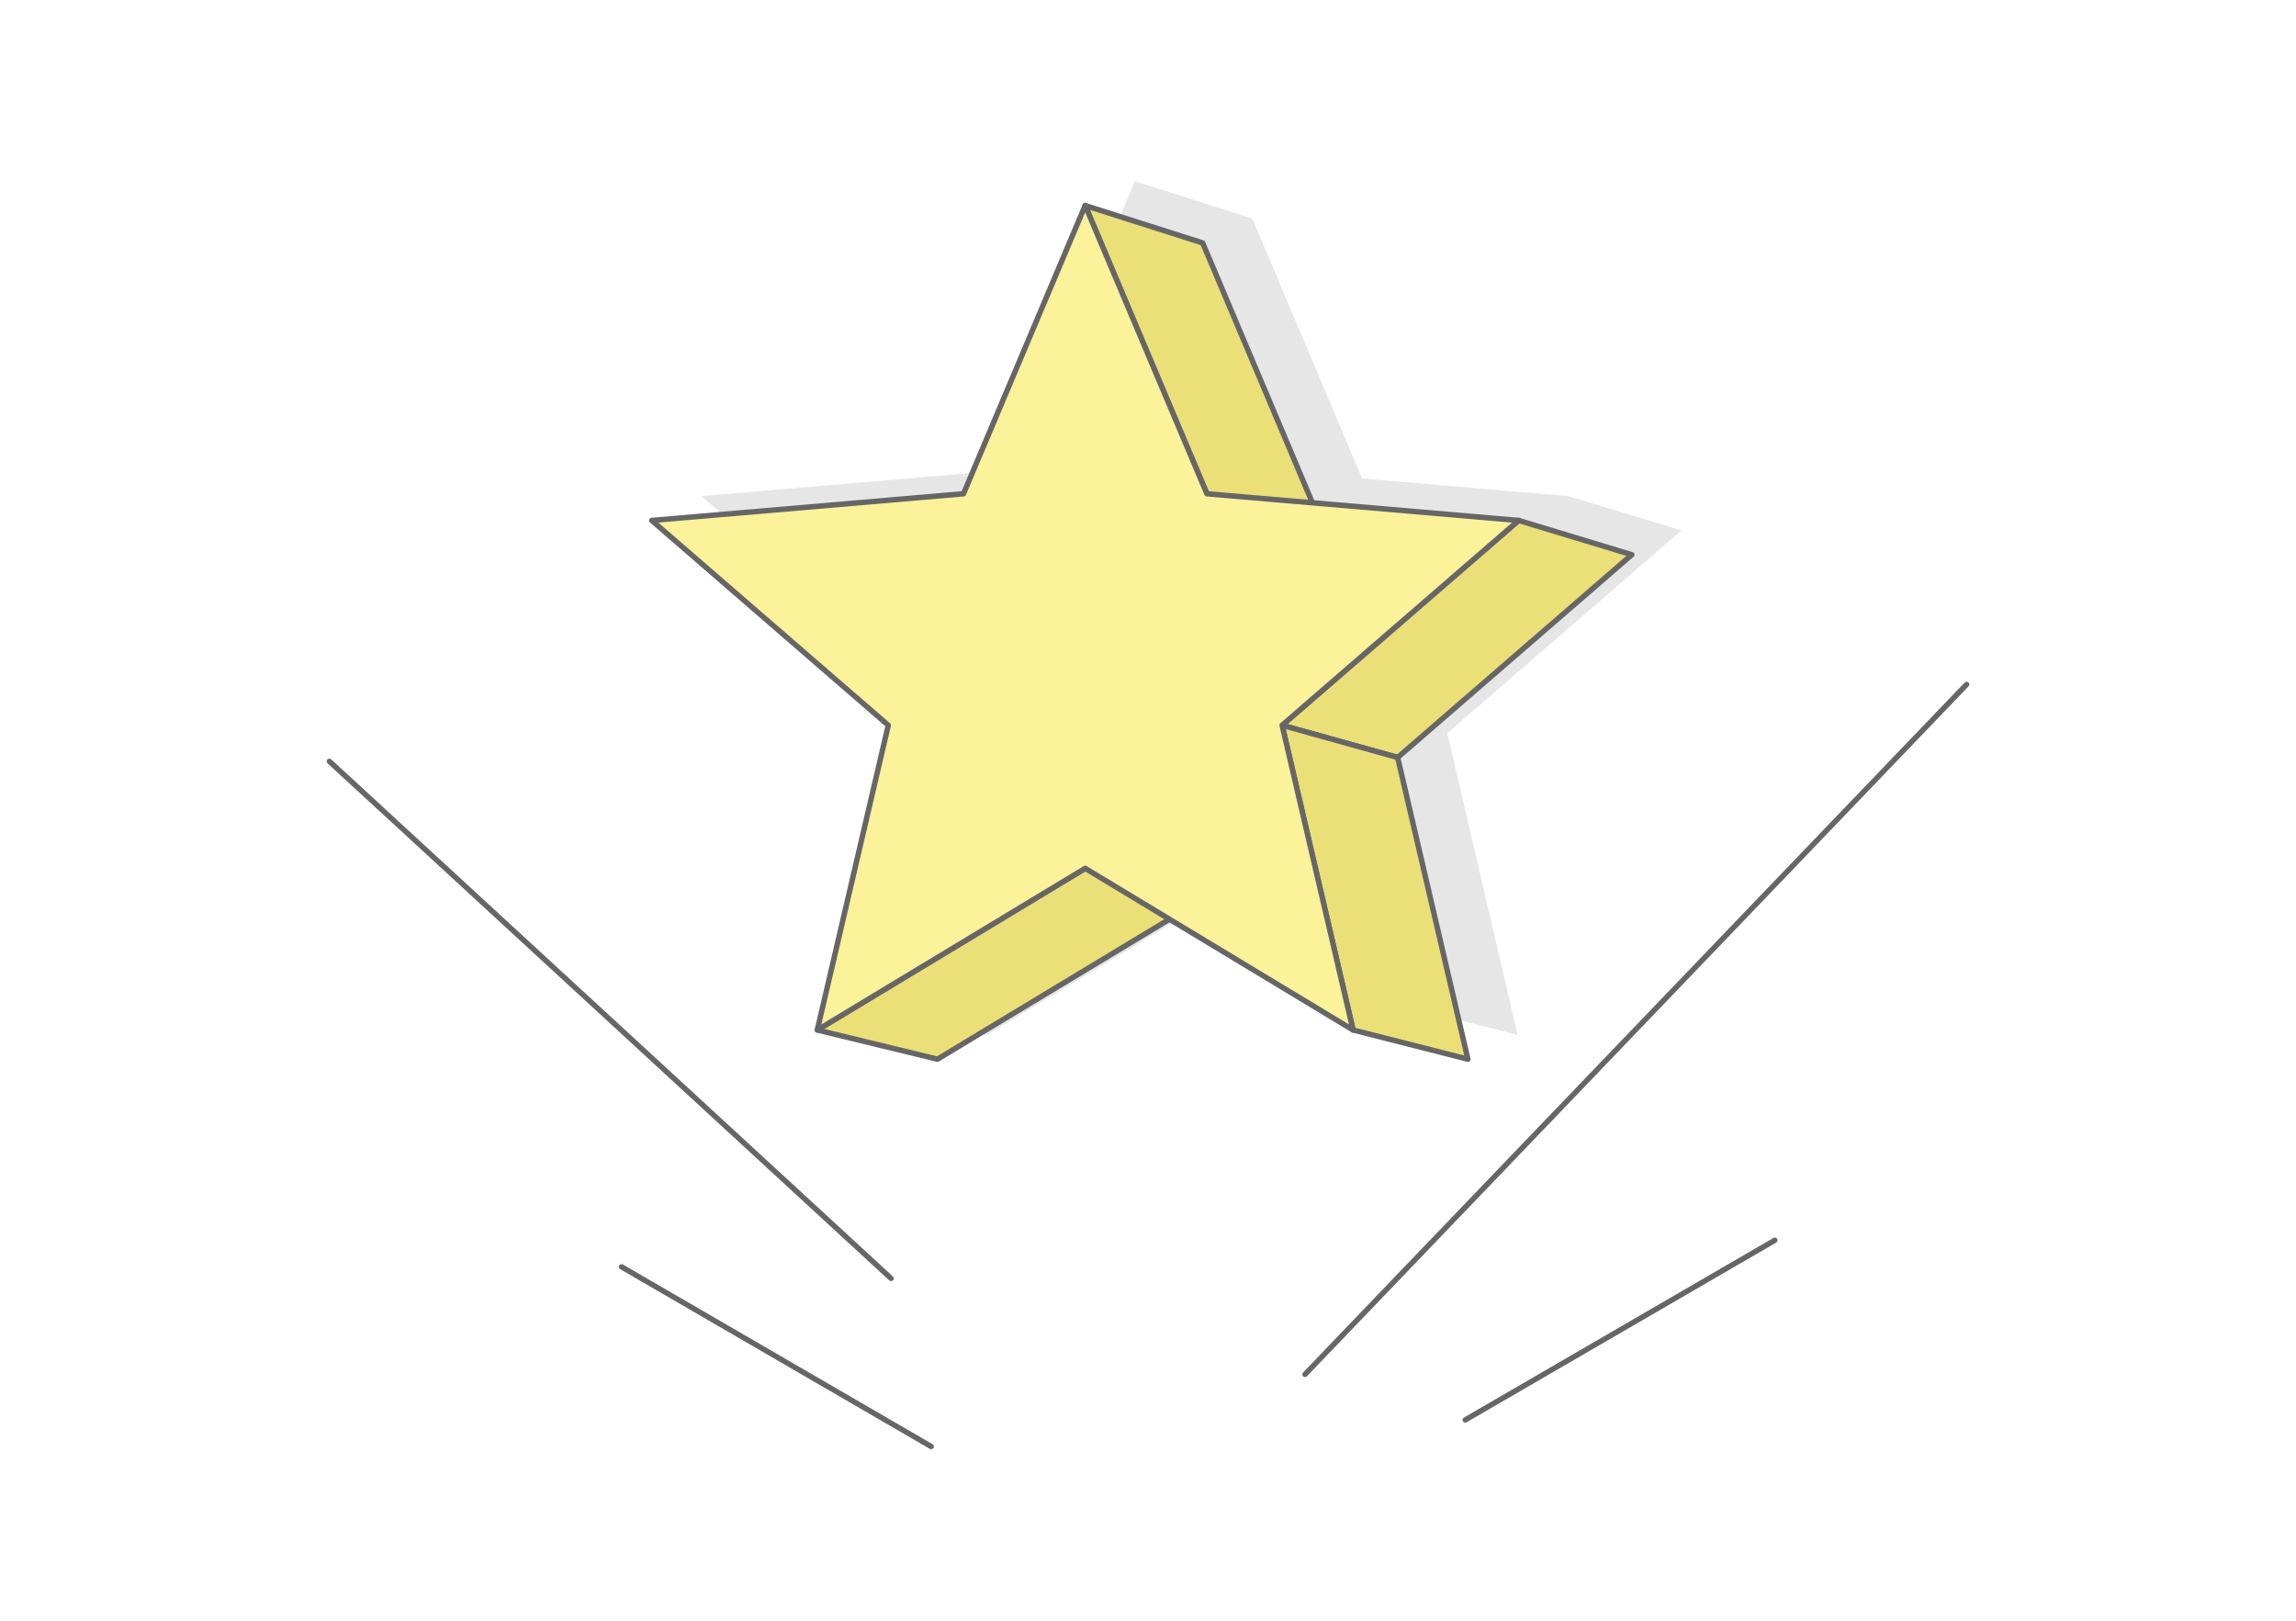 <?xml version="1.0" encoding="UTF-8"?>
<!DOCTYPE svg PUBLIC "-//W3C//DTD SVG 1.1//EN" "http://www.w3.org/Graphics/SVG/1.1/DTD/svg11.dtd">
<!-- Creator: CorelDRAW 2020 (64-Bit) -->
<svg xmlns="http://www.w3.org/2000/svg" xml:space="preserve" width="425px" height="300px" version="1.1" style="shape-rendering:geometricPrecision; text-rendering:geometricPrecision; image-rendering:optimizeQuality; fill-rule:evenodd; clip-rule:evenodd"
viewBox="0 0 19848.9 14011"
 xmlns:xlink="http://www.w3.org/1999/xlink"
 xmlns:xodm="http://www.corel.com/coreldraw/odm/2003">
 <defs>
  <style type="text/css">
   <![CDATA[
    .str1 {stroke:#666666;stroke-width:46.7;stroke-linecap:round;stroke-linejoin:round;stroke-miterlimit:2.613}
    .str0 {stroke:#666666;stroke-width:46.7;stroke-linecap:round;stroke-linejoin:round;stroke-miterlimit:2.613}
    .fil1 {fill:none}
    .fil2 {fill:#E6E6E6}
    .fil3 {fill:#EBDF78}
    .fil4 {fill:#FBF299}
    .fil0 {fill:white}
   ]]>
  </style>
 </defs>
 <g id="Layer_x0020_1">
  <g id="_2419490619088">
   <rect class="fil0" width="19848.9" height="14011"/>
   <g>
    <path class="fil1 str0" d="M11282.1 11881l5719.2 -5964m-8951.4 6587.8l-2676.2 -1553.1m2329.1 99.6l-4855.2 -4469.5m9819.6 5693.3l2676.1 -1553.1"/>
    <polygon class="fil2" points="9810.9,1566.4 10826.7,1889.9 11775.2,4136.4 13558.2,4288.9 14536.5,4585.2 12512.1,6338.1 13119.5,8946.3 12126.8,8694.1 10539.4,7736.1 8533.9,8946.3 7494.9,8694.1 8108.5,6059.6 6063.6,4288.9 8758.8,4058.4 "/>
    <g>
     <polygon class="fil3 str1" points="9381.4,1776.6 10397.2,2100.1 11438.8,4567.2 10433.6,4268.6 "/>
     <polygon class="fil3 str1" points="13128.7,4499.1 14107.1,4795.4 12082.7,6548.4 11083.9,6269.8 "/>
     <polygon class="fil3 str1" points="11083.9,6269.8 12082.7,6548.4 12690.1,9156.6 11697.4,8904.3 "/>
     <polygon class="fil3 str1" points="9381.5,7506.7 10397.3,7773 8104.5,9156.6 7065.5,8904.3 "/>
     <polygon class="fil4 str1" points="9381.4,1776.6 10433.6,4268.6 13128.7,4499.2 11083.9,6269.8 11697.4,8904.4 9381.5,7506.7 7065.5,8904.4 7679.1,6269.9 5634.2,4499.2 8329.3,4268.6 "/>
    </g>
   </g>
  </g>
 </g>
</svg>
